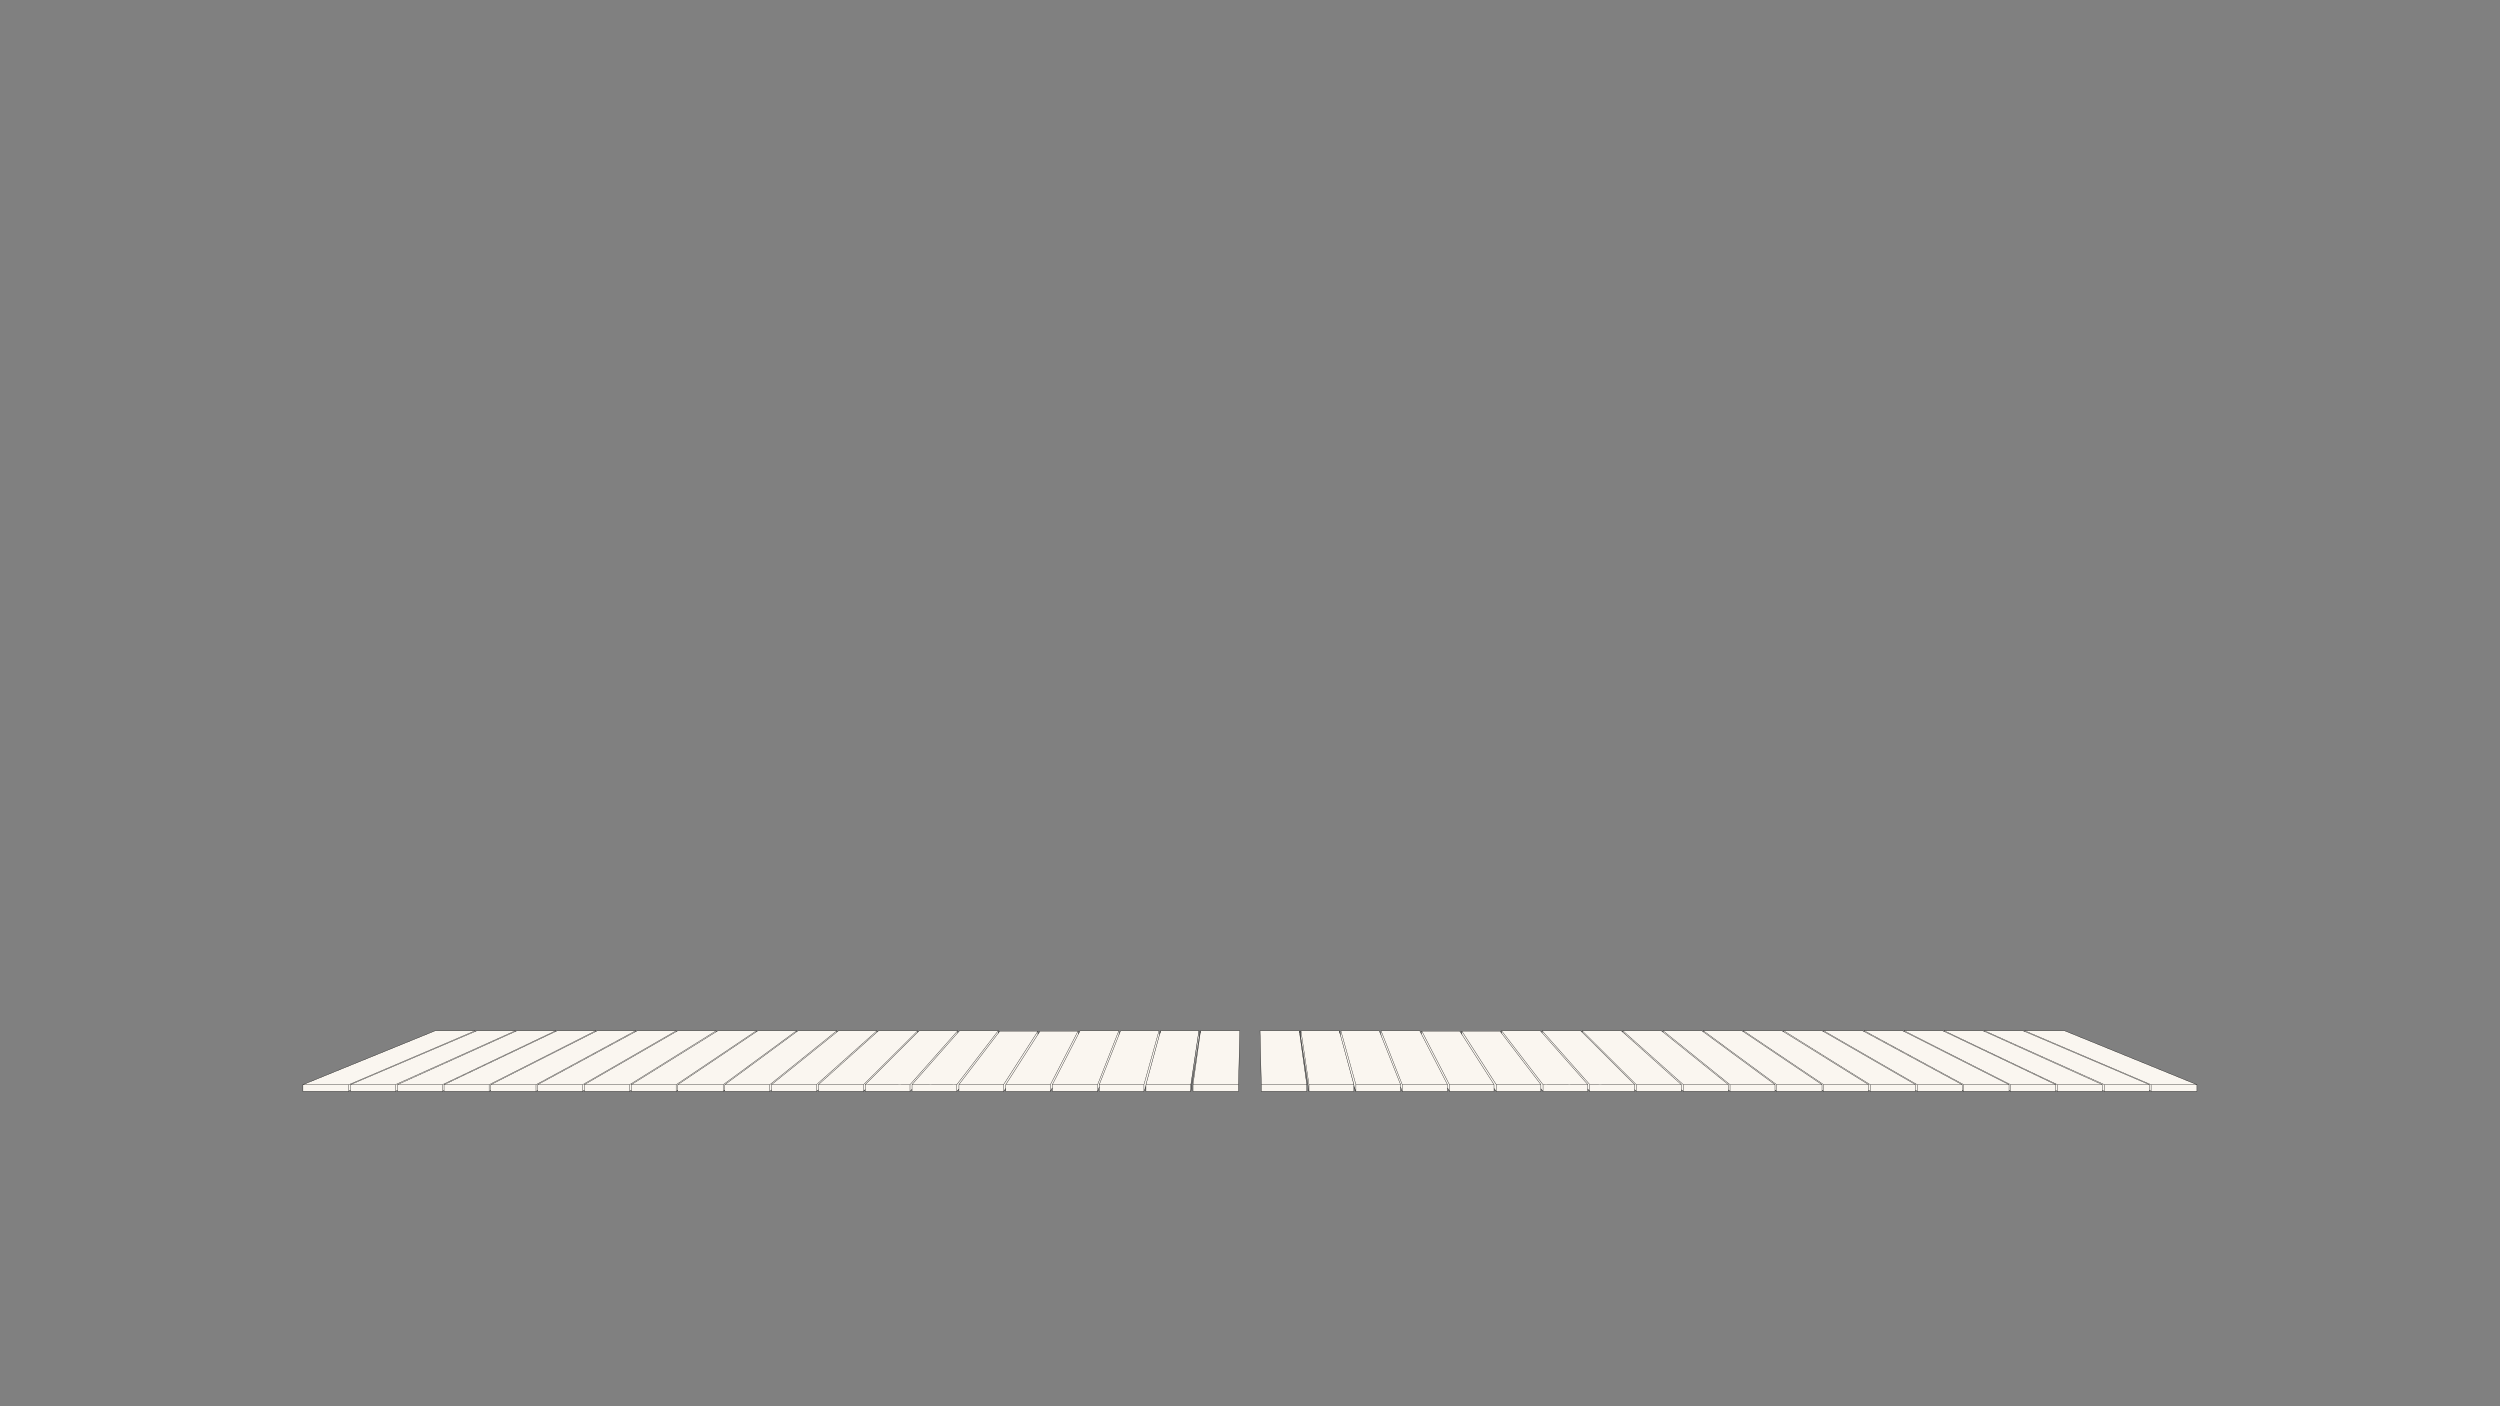 <svg xmlns="http://www.w3.org/2000/svg" viewBox="0 0 1920 1080">
  <rect x="0" y="0" width="1920" height="1080" fill="#808080" stroke="none"/>
  <defs>
    <clipPath id="clippath">
      <path d="m972.01 849.65 4.3-.17-.08 3.6-3.5-.05-.72-3.38z" class="st8"/>
    </clipPath>
    <clipPath id="clippath-1">
      <path d="m949.2 849.66-4.57-.17-.87 5.19 5.44-.08v-4.94z" class="st8"/>
    </clipPath>
    <clipPath id="clippath-2">
      <path d="M647.27 827.96s1.55 1.41 1.57 1.42 3.67-.04 3.67-.04v-2.23l-2.43-1.42s-2.15.53-2.21.62-.6 1.65-.6 1.65Z" class="st8"/>
    </clipPath>
    <clipPath id="clippath-3">
      <path d="m632.89 814.58-3.76-3.49 2.85-.45 1.54 1.33-.51 2.72-.12-.11z" class="st8"/>
    </clipPath>
    <clipPath id="clippath-4">
      <path d="m584.95 828.48.28-1.73-.28-1.07v-9.19l.25-.81-.25-2.33 25.52-7.78h46.67l1.17 3.45V825l-14.35-.13-9.75-10.18.17-4.62-21.01-1.88-4.72 4.55v14.31l-23.7 1.43z" class="st8"/>
    </clipPath>
    <clipPath id="clippath-5">
      <path d="M628.68 840.47h6.54v3.55h-6.54z" class="st8"/>
    </clipPath>
    <clipPath id="clippath-6">
      <path d="M1273.8 827.96s-1.55 1.41-1.57 1.42-3.67-.04-3.67-.04v-2.23l2.43-1.42s2.15.53 2.21.62.6 1.65.6 1.65Z" class="st8"/>
    </clipPath>
    <clipPath id="clippath-7">
      <path d="m1288.18 814.58 3.76-3.49-2.85-.45-1.54 1.33.51 2.72.12-.11z" class="st8"/>
    </clipPath>
    <clipPath id="clippath-8">
      <path d="M1292.39 844.02h-6.54v-3.55h6.54z" class="st8"/>
    </clipPath>
    <clipPath id="clippath-9">
      <path d="m1308.46 865.4-5.73.39 1.1 3.99 4.63-.46v-3.92z" class="st8"/>
    </clipPath>
    <clipPath id="clippath-10">
      <path d="m1338.21 864.56 5.36-.32v5.24l-5.01.72-.35-5.64z" class="st8"/>
    </clipPath>
    <style>
      .st6,.st7{fill:#fbf7f0}.st10,.st8,.st9{fill:none}.st11{fill:#faf6f0}.st10,.st7,.st9{stroke-miterlimit:10;stroke-width:.25px}.st7,.st9{stroke:#000}.st10{stroke:#231f20}.st16{display:none}
    </style>
  </defs>
  <g id="_x34__Fill">
    <path d="m916.25 831.17-.1 1.86.1 5.14h34.92v-5.14l.98-41.41h-30.13l-5.77 39.55zM920.71 791.62h-29.4l-11.23 41.41.06 4.01-.06 1.13h34.47v-5.14l6.16-41.41z" class="st11"/>
    <path d="M890.08 791.62H860.6l-16.38 41.41V838.17h34.57l11.29-41.66v-4.89z" class="st11"/>
    <path d="M859.22 791.62h-29.7l-1.27 2.47-.01-2.18h-29.51l-2.84 4.44 1.24-2.09v-2.35h-29.28l-1.22 1.6v-1.89H736.9l-36.45 41.31v5.24h34.35l1.84-2.13.64-.81 29.27-41.61-30.08 39.31v5.24h34.31l1.68-2.28v2.28h34.07l1.66-2.66 1.2-2.48-1.17 1.42-.03 3.72h34.75l1.37-3.54 14.91-43.01z" class="st11"/>
    <path d="m702.19 835.23 33.33-43.61h-29.59l-1.14 1.14v-1.14h-30.08l-46.19 41.41v5.14h34.65v-5.14l41.57-41.35.05 1.08-40.33 40.27v5.14h34.42l3.31-2.94z" class="st11"/>
    <path d="M673.49 792.64v-1.02h-29.54l-1.31 1.05v-1.05h-29.77l-1.17.86v-.86h-29.65l-1.19.8v-.8h-29.53l-1.75 1.09.37-.25v-.84h-29.44l-1.85 1.07.61-.39v-.68h-29.88l-1.31.71v-.71H458.7l-1.25.64v-.64H427.9l-1.22.58v-.58h-29.69l-1.27.58v-.58h-29.48l-1.38.59v-.59h-30.63l-101.59 41.41v5.14h35.19l1.25-1.05.04-.03v1.08h34.47l1.62-.73.03-.02v.75h34.5l1.29-.66v.66h34.61l1.29-.72v.72h34.71l1.29-.75v.75h34.51l1.28-.9v.9h34.79l1.28-.94v.94h34.48l1.29-.86v.86h34.82l1.28-1.03v1.03h34.53l1.29-1.13v1.13h34.55v-5.14l46.46-40.39zM920.91 791.5l-6.36 46.55 6.36-41.18v-5.37zM1585.63 791.62h-30.62v.59l-1.38-.59h-29.48v.58l-1.28-.58h-29.68v.58l-1.22-.58h-29.55v.64l-1.25-.64h-29.39v.71l-1.31-.71h-29.88v.68l.62.39-1.85-1.07h-29.44v.84l.36.25-1.74-1.09h-29.53v.8l-1.19-.8h-29.65v.86l-1.18-.86h-29.77v1.05l-1.31-1.05h-29.53v1.02l43.81 43.3 2.65 2.23h34.55v-1.13l1.28 1.13h34.53v-1.03l1.29 1.03h34.82v-.86l1.28.86h34.49v-.94l1.28.94h34.78v-.9l1.29.9h34.51v-.75l1.28.75h34.72v-.72l1.28.72h34.62v-.66l1.28.66h34.51v-.75l.02.02 1.62.73h34.47v-1.08l.05.03 1.25 1.05h35.19v-5.14l-101.6-41.41zM997.85 791.62h-30.14l.98 41.41v5.14h34.92v-5.14l-5.76-41.41zM1039.78 833.03l-11.22-41.41h-29.4l.06 5.81 6.09 40.62v.12h34.47V833.03z" class="st11"/>
    <path d="m1075.65 833.03-16.39-41.41h-29.47v5.45l11.55 41.1h34.31V833.03z" class="st11"/>
    <path d="M1182.96 791.62h-29.73v1.89l-1.22-1.6h-29.28v2.35l1.25 2.09-2.85-4.44h-29.5l-.02 2.18-1.27-2.47h-29.69l.31 5.69 15.97 40.86h34.75v-2.66l-1.2-2.48 1.2 2.48 1.66 2.66h34.06v-2.28l1.69 2.28h34.3v-5.24l-30.07-39.31 22.04 29.59 8.03 12.48 1.67 2.48h34.36v-5.24l-36.46-41.31z" class="st11"/>
    <path d="M1245.15 791.62h-30.08v1.14l-1.14-1.14h-29.58v3.47l36.64 43.08h34.42v-5.14l-40.34-40.27.3.56 39.93 43.34 1.39 1.51h34.65v-5.14l-46.19-41.41zM859.22 796.11v-4.49s-17.99 30.93-17.89 31.49 11.58 5.56 12.13 3.89 5.28-16.69 5.75-17.75.57-9.96.57-9.96l.2-2.28M721.53 806.63s6.02.46 6.27 0 7.68-13.49 7.68-13.49v-1.52l-6.5 2.23M627.03 838.17l10.45-8.42s36-34.95 36.01-35.1 0-2.78 0-2.78l-16.75 8.7-35.19 31.58 3.64 3.24M663.17 837.86l8.6-7.94s33.71-32.63 33.78-33.1-.74-2.83-.74-2.83l-.07-2.31-6.56 1.95-7.04 5.6-36 35.21 3.54 1.82" class="st11"/>
  </g>
  <g id="_x34_">
    <path d="m364.86 791.62-97.03 41.41h-35.19M267.83 838.17v-5.14" class="st9"/>
    <path d="m269.08 837.12-1.25 1.05h-35.19v-5.14l101.59-41.41h30.63v.59" class="st9"/>
    <path d="m395.72 791.62-92.13 41.41h-34.47M303.59 838.17v-5.14" class="st9"/>
    <path d="m305.21 837.44-1.62.73h-34.47v-5.14l97.12-41.41h29.48v.58" class="st9"/>
    <path d="m426.68 791.62-86.94 41.41h-34.5M339.74 838.17v-5.14" class="st9"/>
    <path d="m341.04 837.5-1.3.67h-34.5v-5.14l91.75-41.41h29.69v.58" class="st9"/>
    <path d="m457.45 791.62-81.81 41.41h-34.61M375.64 838.17v-5.14" class="st9"/>
    <path d="m376.94 837.44-1.3.73h-34.61v-5.14l86.87-41.41h29.55v.7" class="st9"/>
    <path d="m488.08 791.62-76.44 41.41h-34.71M411.64 838.17v-5.14" class="st9"/>
    <path d="m412.93 837.42-1.29.75h-34.71v-5.14l81.77-41.41h29.38v.71" class="st9"/>
    <path d="m519.27 791.62-71.83 41.41h-34.51M447.44 838.17v-5.14" class="st9"/>
    <path d="m448.72 837.27-1.28.9h-34.51v-5.14l76.46-41.41h29.88v.68" class="st9"/>
    <path d="m549.95 791.62-66.44 41.41h-34.79M483.51 838.17v-5.14" class="st9"/>
    <path d="m484.79 837.23-1.28.94h-34.79v-5.14l71.79-41.41h29.44v.84" class="st9"/>
    <path d="m580.86 791.62-61.59 41.41h-34.48M519.27 838.17v-5.14" class="st9"/>
    <path d="m520.56 837.31-1.29.86h-34.48v-5.14l66.54-41.41h29.53v.8" class="st9"/>
    <path d="m611.7 791.62-56.32 41.41h-34.82M555.38 838.17v-5.14" class="st9"/>
    <path d="m556.66 837.14-1.28 1.03h-34.82v-5.14l61.49-41.41h29.65v.86" class="st9"/>
    <path d="m642.64 791.62-51.45 41.41h-34.53M591.19 838.17v-5.14" class="st9"/>
    <path d="m592.53 837-1.34 1.17h-34.53v-5.14l56.21-41.41h29.77v1.05" class="st9"/>
    <path d="M592.48 833.03h34.55l46.46-41.41M922.02 791.62l-5.77 41.41h34.92M916.25 838.17v-5.14" class="st9"/>
    <path d="M916.25 838.17h34.92v-5.14l.98-41.41h-30.13v1.79M891.31 791.62l-11.23 41.41h34.47M880.08 838.17v-5.14" class="st9"/>
    <path d="M880.08 838.17h34.47v-5.14l6.16-41.41h-29.4v2.04M860.6 791.62l-16.38 41.41h34.31M844.22 838.17v-5.14" class="st9"/>
    <path d="M844.22 838.17h34.31v-5.14l11.54-41.41H860.6M829.52 791.62l-21.33 41.41h34.75M808.19 838.17v-5.14" class="st9"/>
    <path d="M808.19 838.17h34.75v-5.14l16.28-41.41h-29.7M700.45 838.17v-5.24l36.45-41.31h29.73v1.95" class="st9"/>
    <path d="m664.46 833.03 41.47-41.41h29.59l-36.64 41.41v5.14h-34.42v-5.14zM698.88 833.09l-34.42-.07" class="st9"/>
    <path d="m704.74 791.68-41.57 41.35v5.14h-34.65v-5.14l46.19-41.41h30.08v1.14M663.17 833.03h-34.65M698.88 838.17l1.57-1.74M663.17 838.17l1.29-1.33M627.03 838.17l1.49-1.21M734.8 833.03l31.83-41.41" class="st9"/>
    <path d="M673.49 792.64v-1.02h-29.54l-51.47 41.41v5.14h34.55v-5.14M700.45 838.17h34.35v-5.14l-34.35-.1M828.25 794.09l-.01-2.18h-29.51l-26.27 41.02v5.24h34.07l1.66-2.66M735.52 791.62v1.49M734.8 838.17l1.67-1.77M736.47 832.93h34.31l26.35-41.02M770.78 832.93v5.24" class="st9"/>
    <path d="M797.13 794.26v-2.35h-29.28l-31.38 41.02v5.24h34.31l1.68-2.28" class="st9"/>
    <path d="m827.9 791.91-21.17 41.02h-34.27M806.56 832.93v5.24M842.94 838.17l1.28-3.29M878.53 838.17l1.55-3.7M914.55 838.05l6.36-41.18v-5.37M1555.01 791.62l97.03 41.41h35.19M1652.04 838.17v-5.14" class="st9"/>
    <path d="m1650.79 837.12 1.25 1.05h35.19v-5.14l-101.6-41.41h-30.62v.59" class="st9"/>
    <path d="m1524.15 791.62 92.12 41.41h34.47M1616.27 838.17v-5.14" class="st9"/>
    <path d="m1614.65 837.44 1.62.73h34.47v-5.14l-97.11-41.41h-29.48v.58" class="st9"/>
    <path d="m1493.19 791.62 86.93 41.41h34.51M1580.12 838.17v-5.14" class="st9"/>
    <path d="m1578.83 837.5 1.29.67h34.51v-5.14l-91.76-41.41h-29.68v.58" class="st9"/>
    <path d="m1462.42 791.62 81.8 41.41h34.62M1544.22 838.17v-5.14" class="st9"/>
    <path d="m1542.92 837.44 1.3.73h34.62v-5.14l-86.87-41.41h-29.55v.7" class="st9"/>
    <path d="m1431.78 791.62 76.44 41.41h34.72M1508.22 838.17v-5.14" class="st9"/>
    <path d="m1506.94 837.42 1.28.75h34.72v-5.14l-81.77-41.41h-29.39v.71" class="st9"/>
    <path d="m1400.59 791.62 71.84 41.41h34.51M1472.43 838.17v-5.14" class="st9"/>
    <path d="m1471.14 837.27 1.29.9h34.51v-5.14l-76.47-41.41h-29.88v.68" class="st9"/>
    <path d="m1369.92 791.62 66.44 41.41h34.78M1436.36 838.17v-5.14" class="st9"/>
    <path d="m1435.08 837.23 1.28.94h34.78v-5.14l-71.78-41.41h-29.44v.84" class="st9"/>
    <path d="m1339.01 791.62 61.58 41.41h34.49M1400.59 838.17v-5.14" class="st9"/>
    <path d="m1399.31 837.31 1.28.86h34.49v-5.14l-66.54-41.41h-29.53v.8" class="st9"/>
    <path d="m1308.17 791.62 56.32 41.41h34.82M1364.49 838.17v-5.14" class="st9"/>
    <path d="m1363.2 837.14 1.29 1.03h34.82v-5.14l-61.49-41.41h-29.65v.86" class="st9"/>
    <path d="m1277.22 791.62 51.45 41.41h34.53M1328.67 838.17v-5.14" class="st9"/>
    <path d="m1327.34 837 1.33 1.17h34.53v-5.14l-56.21-41.41h-29.77v1.05" class="st9"/>
    <path d="M1327.39 833.03h-34.55l-46.46-41.41M997.85 791.62l5.76 41.41h-34.92M1003.61 838.17v-5.14" class="st9"/>
    <path d="M1003.61 838.17h-34.92v-5.14l-.98-41.41h30.14v1.79M1028.56 791.62l11.22 41.41h-34.47M1039.78 838.17v-5.14" class="st9"/>
    <path d="M1039.78 838.17h-34.47v-5.14l-6.15-41.41h29.4v2.04M1059.26 791.62l16.39 41.41h-34.31M1075.65 838.17v-5.14" class="st9"/>
    <path d="M1075.65 838.17h-34.31v-5.14l-11.55-41.41h29.47M1090.34 791.62l21.34 41.41h-34.75M1111.68 838.17v-5.14" class="st9"/>
    <path d="M1111.68 838.17h-34.75v-5.14l-16.28-41.41h29.69M1219.42 838.17v-5.24l-36.46-41.31h-29.73v1.95" class="st9"/>
    <path d="m1255.41 833.03-41.48-41.41h-29.58l36.64 41.41v5.14h34.42v-5.14zM1220.99 833.09l34.42-.07" class="st9"/>
    <path d="m1215.13 791.68 41.56 41.35v5.14h34.65v-5.14l-46.19-41.41h-30.08v1.14M1256.69 833.03h34.65M1220.99 838.17l-1.57-1.74M1256.69 838.17l-1.28-1.33M1292.84 838.17l-1.5-1.21M1185.06 833.03l-31.83-41.41" class="st9"/>
    <path d="M1246.38 792.64v-1.02h29.53l51.48 41.41v5.14h-34.55v-5.14M1219.42 838.17h-34.36v-5.14l34.36-.1M1091.61 794.09l.02-2.18h29.5l26.27 41.02v5.24h-34.06l-1.66-2.66M1184.35 791.62v1.49M1185.06 838.17l-1.67-1.77M1183.39 832.93h-34.3l-26.36-41.02M1149.09 832.93v5.24" class="st9"/>
    <path d="M1122.73 794.26v-2.35h29.28l31.38 41.02v5.24h-34.3l-1.69-2.28" class="st9"/>
    <path d="m1091.97 791.91 21.17 41.02h34.26M1113.3 832.93v5.24M1076.93 838.17l-1.28-3.29M1041.34 838.17l-1.56-3.7M1005.31 838.05l-6.35-41.18v-5.37" class="st9"/>
  </g>
</svg>
